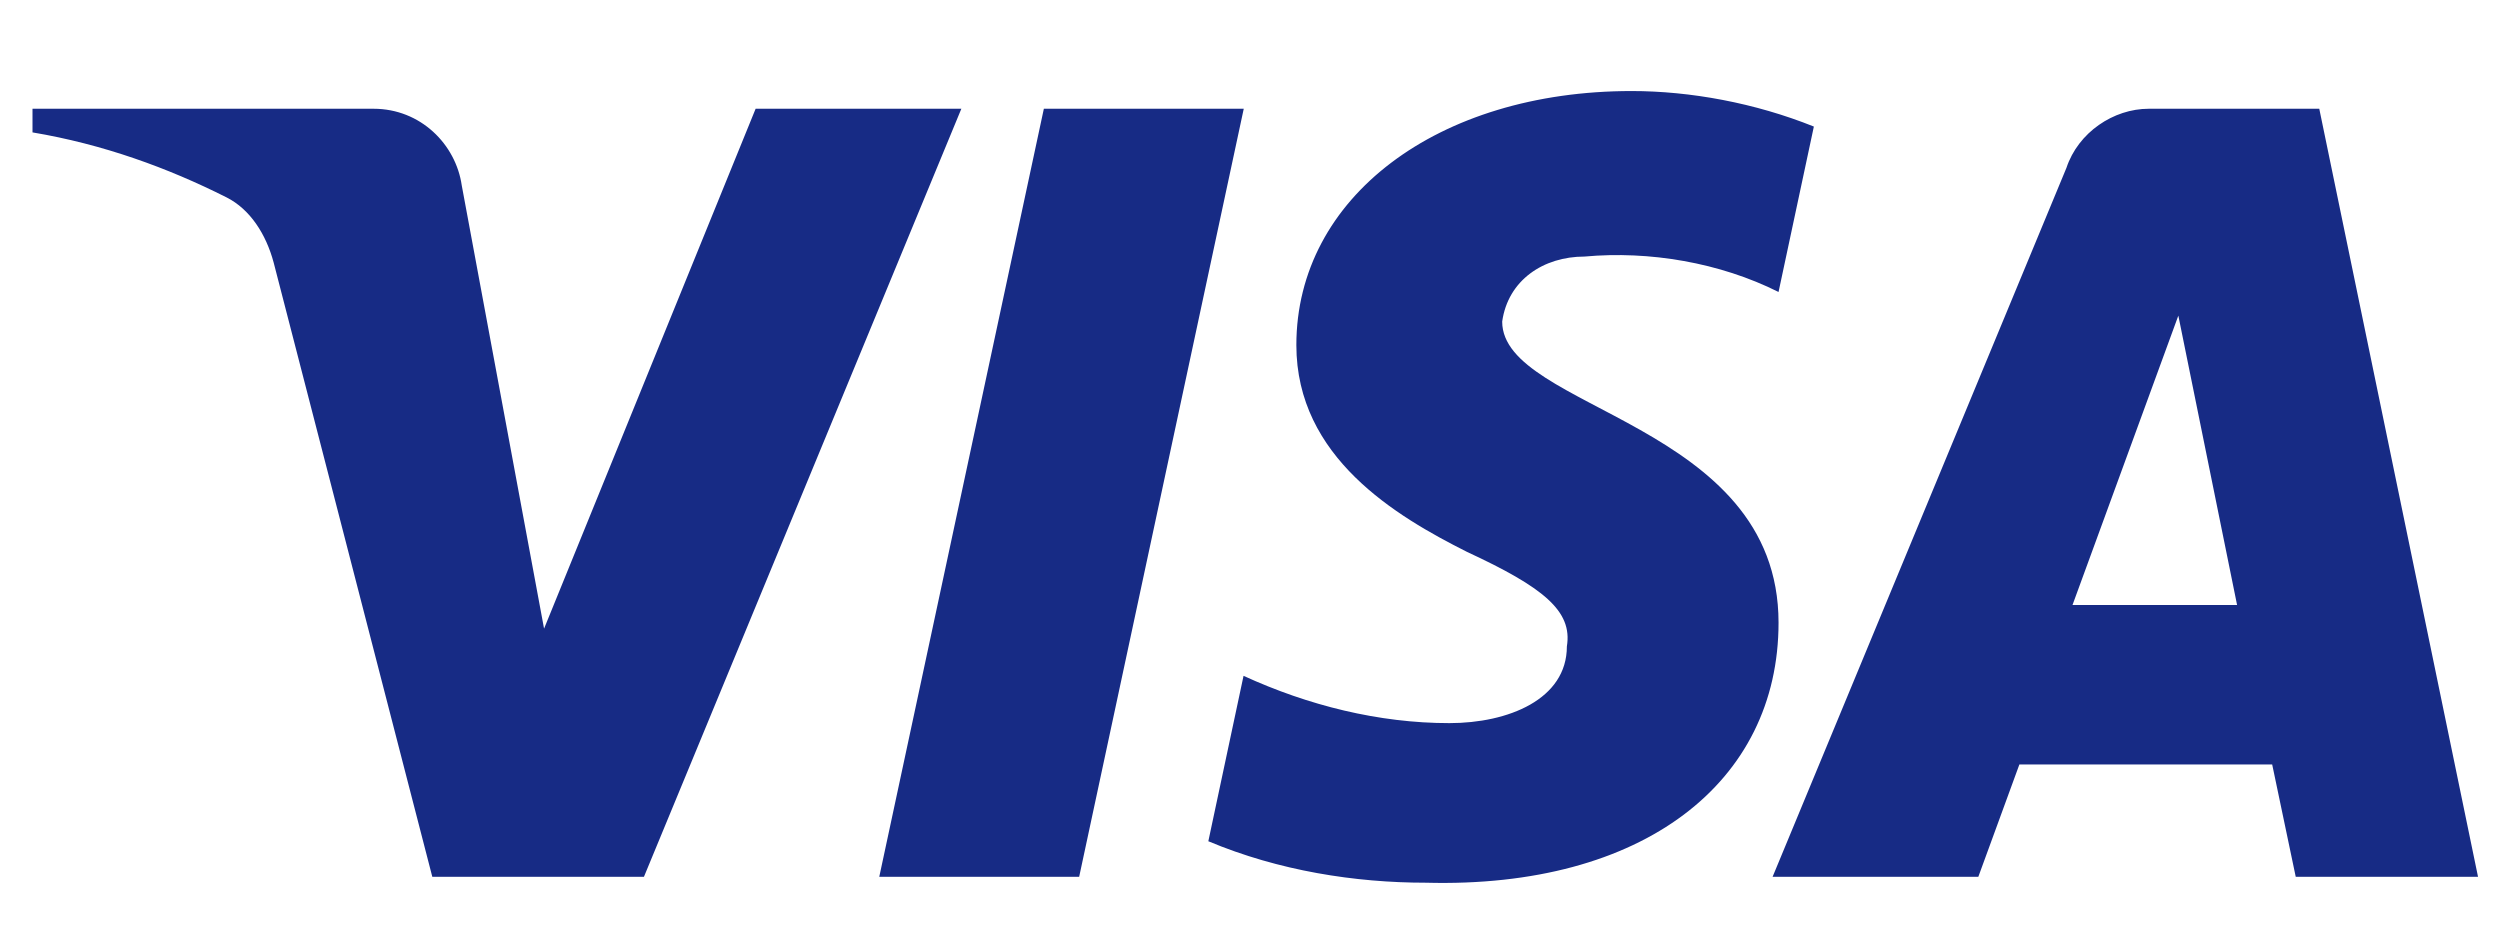 <svg width="24" height="9" viewBox="0 0 24 9" fill="none" xmlns="http://www.w3.org/2000/svg">
<path fill-rule="evenodd" clip-rule="evenodd" d="M6.182 8.417H4.15L2.627 2.52C2.554 2.248 2.401 2.009 2.175 1.895C1.611 1.611 0.99 1.385 0.312 1.271V1.044H3.586C4.037 1.044 4.376 1.385 4.433 1.781L5.223 6.035L7.254 1.044H9.229L6.182 8.417ZM10.36 8.417H8.441L10.021 1.044H11.94L10.36 8.417ZM14.421 3.087C14.477 2.69 14.816 2.463 15.211 2.463C15.832 2.406 16.509 2.52 17.074 2.803L17.413 1.215C16.848 0.988 16.227 0.874 15.663 0.874C13.801 0.874 12.445 1.896 12.445 3.313C12.445 4.391 13.405 4.957 14.083 5.298C14.816 5.638 15.098 5.865 15.042 6.205C15.042 6.715 14.477 6.942 13.914 6.942C13.236 6.942 12.558 6.772 11.938 6.488L11.6 8.076C12.277 8.36 13.01 8.474 13.688 8.474C15.776 8.53 17.074 7.509 17.074 5.978C17.074 4.05 14.421 3.937 14.421 3.087V3.087ZM23.789 8.417L22.265 1.044H20.628C20.29 1.044 19.951 1.271 19.838 1.611L17.017 8.417H18.992L19.386 7.339H21.813L22.039 8.417H23.789ZM20.912 3.03L21.476 5.808H19.896L20.912 3.03Z" fill="#172B85"/>
</svg>
